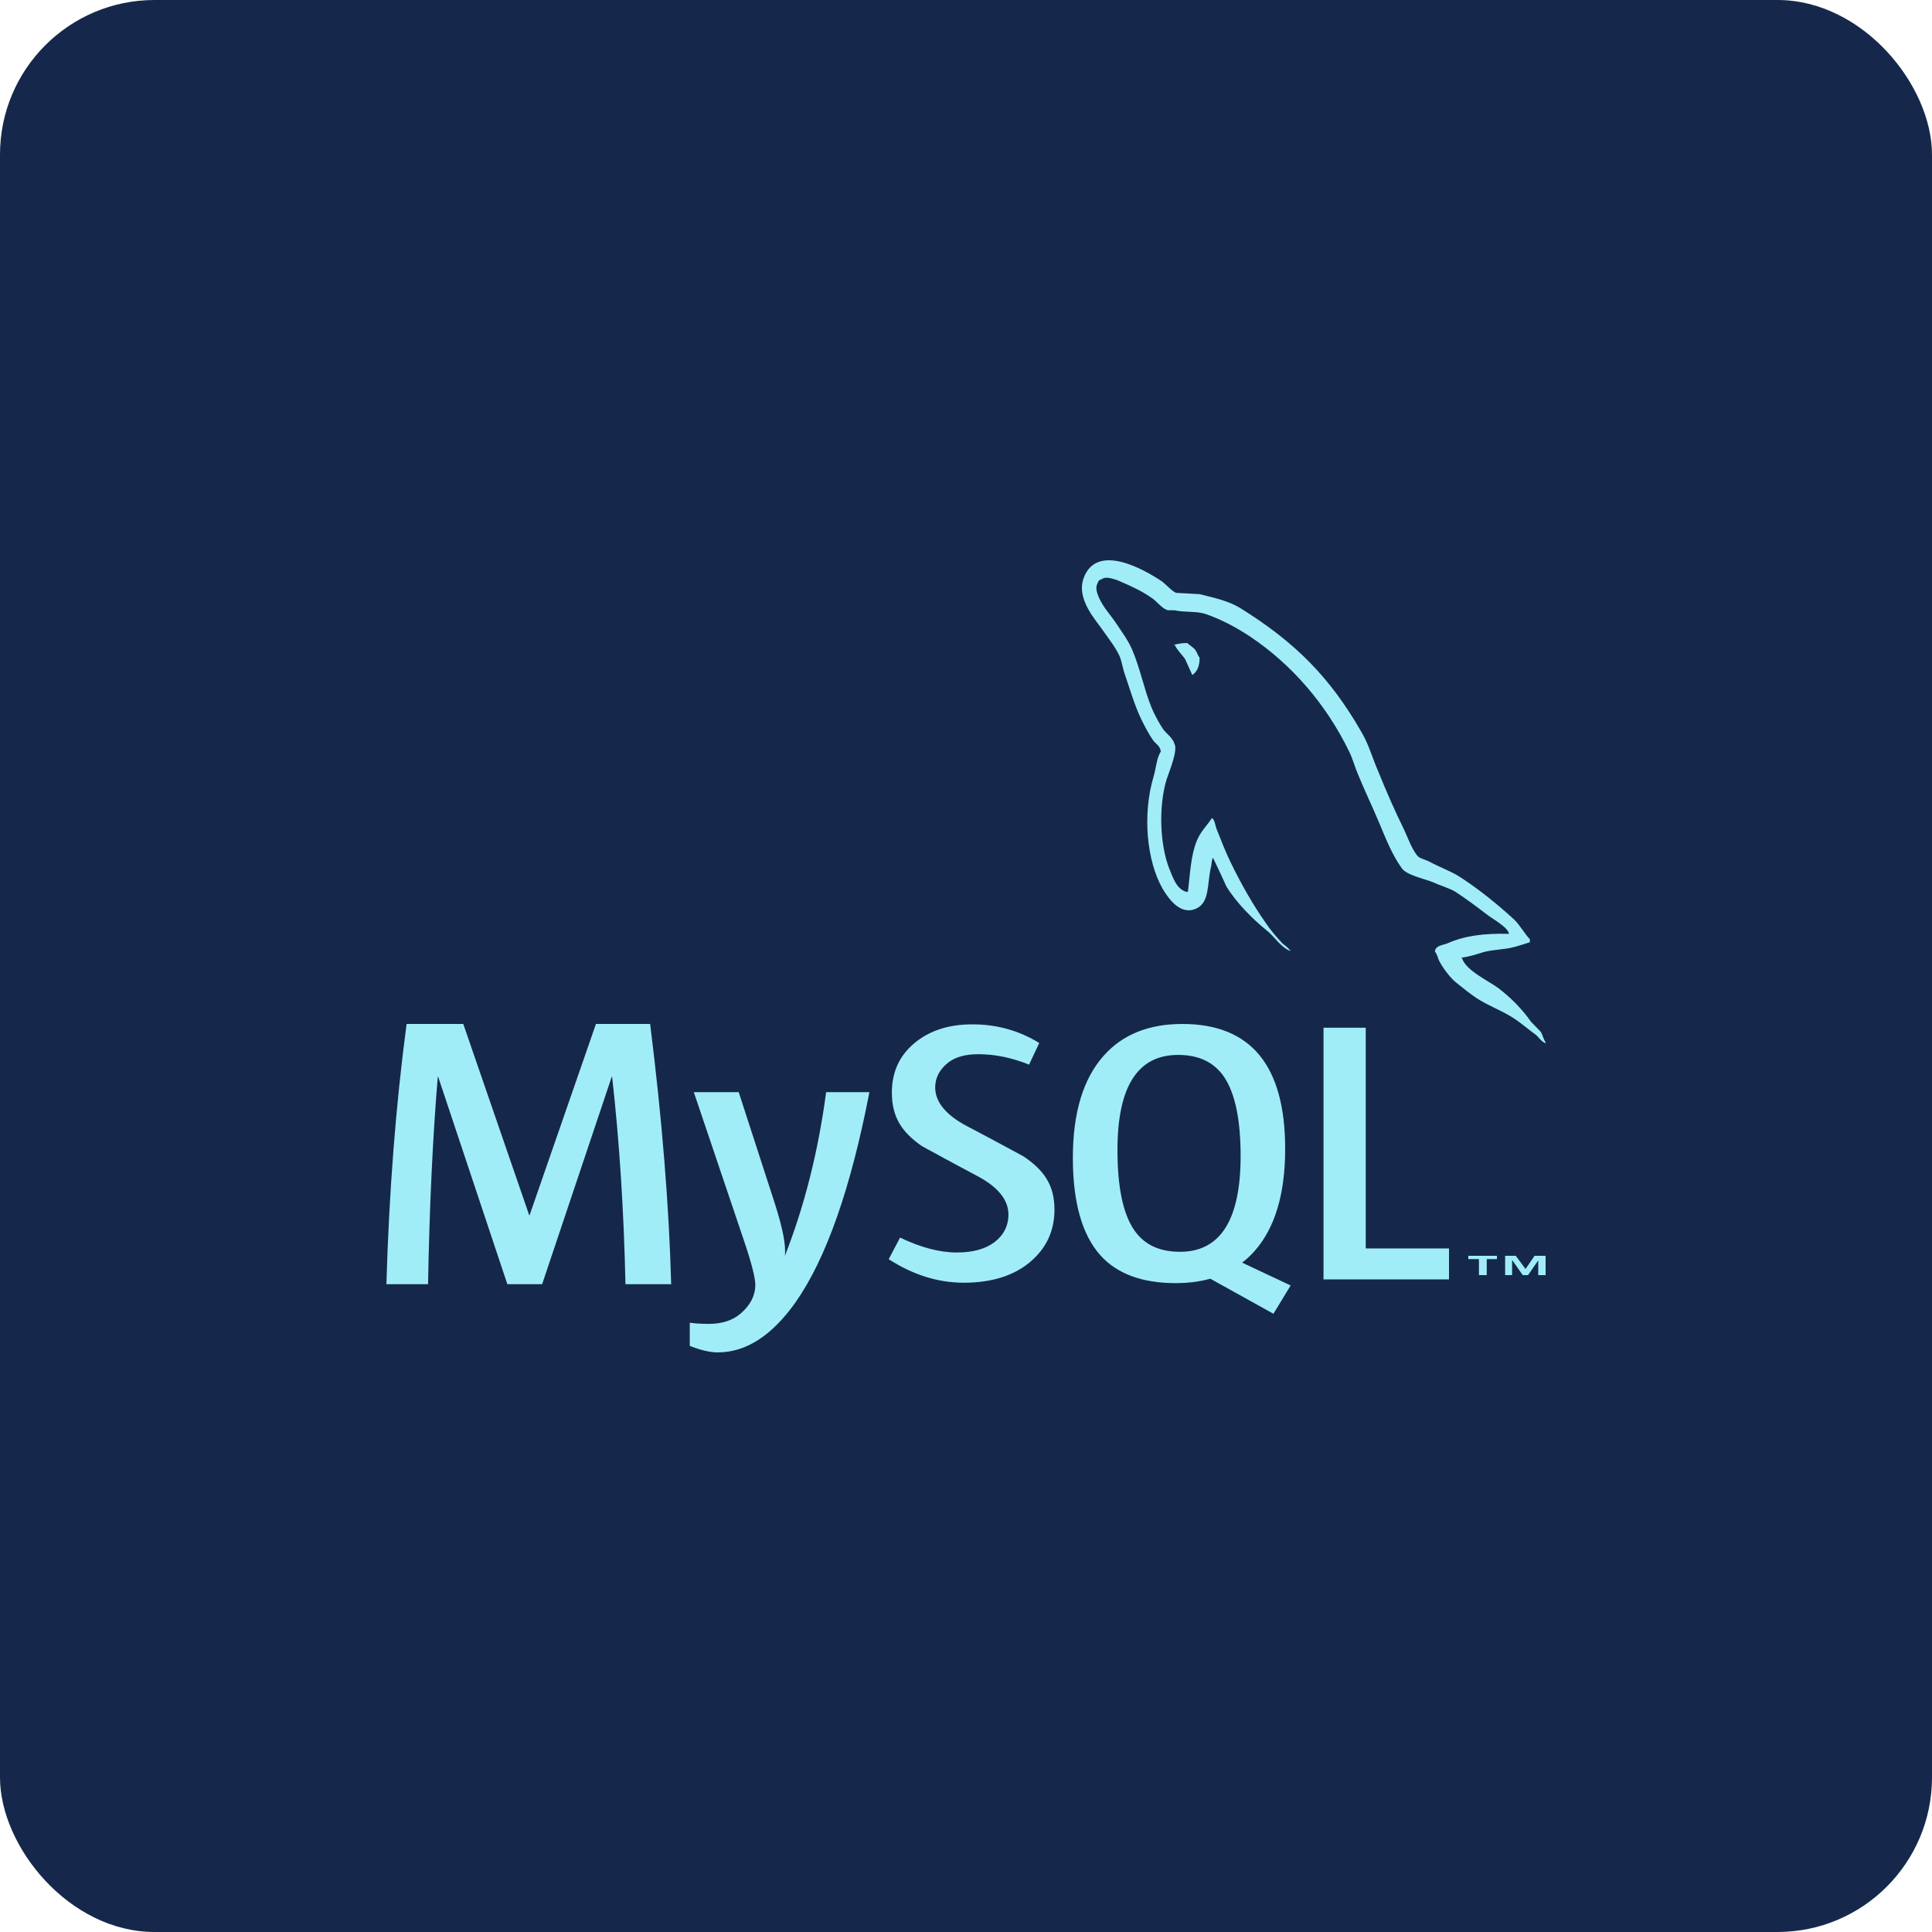 <svg width="100" height="100" viewBox="0 0 100 100" fill="none" xmlns="http://www.w3.org/2000/svg">
<rect width="100" height="100" rx="8" fill="#15284C"/>
<path d="M34.74 66.469H32.374C32.291 62.664 32.06 59.087 31.684 55.734H31.663L28.061 66.469H26.26L22.679 55.734H22.659C22.393 58.953 22.226 62.531 22.156 66.469H20C20.139 61.68 20.488 57.191 21.046 53H23.979L27.391 62.897H27.412L30.846 53H33.651C34.266 57.908 34.629 62.398 34.74 66.469ZM45 56.532C44.037 61.512 42.766 65.132 41.189 67.391C39.96 69.13 38.614 70 37.148 70C36.757 70 36.274 69.888 35.703 69.665V68.464C35.982 68.502 36.31 68.524 36.687 68.524C37.372 68.524 37.922 68.344 38.342 67.984C38.844 67.546 39.095 67.053 39.095 66.508C39.095 66.135 38.899 65.371 38.508 64.214L35.912 56.531H38.236L40.1 62.277C40.519 63.582 40.693 64.493 40.623 65.011C41.642 62.418 42.354 59.59 42.76 56.531H45V56.532Z" fill="#A1EDF7"/>
<path d="M75 66.222H68.505V53.194H70.69V64.618H75V66.222ZM66.804 66.536L64.293 65.354C64.516 65.18 64.729 64.991 64.92 64.772C65.988 63.577 66.52 61.808 66.52 59.466C66.52 55.156 64.747 53 61.198 53C59.458 53 58.101 53.547 57.13 54.641C56.063 55.838 55.531 57.6 55.531 59.929C55.531 62.219 56.003 63.899 56.947 64.965C57.811 65.93 59.113 66.414 60.854 66.414C61.504 66.414 62.1 66.338 62.643 66.185L65.913 68L66.804 66.536ZM58.669 63.615C58.115 62.766 57.839 61.403 57.839 59.525C57.839 56.244 58.884 54.602 60.976 54.602C62.069 54.602 62.871 54.995 63.384 55.779C63.936 56.629 64.214 57.979 64.214 59.832C64.214 63.139 63.168 64.793 61.077 64.793C59.983 64.793 59.181 64.402 58.669 63.615ZM54.579 62.611C54.579 63.715 54.154 64.622 53.304 65.332C52.454 66.039 51.314 66.393 49.886 66.393C48.55 66.393 47.254 65.986 46 65.176L46.587 64.057C47.666 64.573 48.643 64.829 49.52 64.829C50.343 64.829 50.987 64.655 51.453 64.31C51.92 63.964 52.197 63.478 52.197 62.863C52.197 62.089 51.632 61.428 50.593 60.874C49.636 60.372 47.721 59.324 47.721 59.324C46.683 58.603 46.163 57.828 46.163 56.552C46.163 55.496 46.551 54.644 47.326 53.996C48.102 53.345 49.104 53.02 50.332 53.02C51.6 53.02 52.753 53.344 53.791 53.986L53.265 55.105C52.376 54.745 51.5 54.565 50.635 54.565C49.935 54.565 49.394 54.725 49.018 55.048C48.639 55.369 48.405 55.78 48.405 56.284C48.405 57.054 48.983 57.724 50.05 58.289C51.02 58.791 52.983 59.857 52.983 59.857C54.047 60.578 54.579 61.345 54.579 62.611Z" fill="#A1EDF7"/>
<path d="M78.105 48.336C76.799 48.301 75.787 48.44 74.938 48.821C74.693 48.925 74.303 48.925 74.269 49.254C74.402 49.393 74.417 49.617 74.532 49.809C74.728 50.156 75.069 50.622 75.38 50.865C75.722 51.143 76.066 51.418 76.426 51.661C77.061 52.078 77.78 52.32 78.399 52.736C78.76 52.977 79.118 53.29 79.479 53.55C79.656 53.688 79.77 53.913 80 54V53.947C79.885 53.791 79.852 53.566 79.739 53.393L79.249 52.891C78.775 52.216 78.186 51.627 77.551 51.142C77.029 50.76 75.886 50.241 75.674 49.602L75.641 49.567C76 49.531 76.426 49.393 76.767 49.287C77.323 49.132 77.829 49.167 78.399 49.011C78.661 48.942 78.921 48.855 79.184 48.769V48.613C78.888 48.301 78.678 47.886 78.367 47.591C77.536 46.829 76.62 46.084 75.674 45.461C75.167 45.113 74.515 44.89 73.975 44.594C73.781 44.49 73.453 44.439 73.339 44.265C73.046 43.884 72.882 43.383 72.669 42.931C72.197 41.979 71.739 40.923 71.332 39.917C71.037 39.242 70.858 38.567 70.499 37.943C68.817 34.998 66.99 33.215 64.182 31.465C63.579 31.1 62.861 30.945 62.094 30.754L60.869 30.685C60.608 30.564 60.346 30.234 60.118 30.078C59.187 29.455 56.788 28.105 56.103 29.888C55.662 31.015 56.756 32.123 57.132 32.695C57.409 33.092 57.769 33.544 57.963 33.994C58.078 34.289 58.11 34.601 58.225 34.912C58.486 35.675 58.73 36.523 59.074 37.234C59.253 37.596 59.448 37.977 59.677 38.306C59.808 38.498 60.036 38.583 60.086 38.896C59.859 39.241 59.841 39.761 59.71 40.194C59.123 42.151 59.352 44.576 60.185 46.014C60.445 46.447 61.066 47.401 61.897 47.035C62.633 46.724 62.47 45.736 62.682 44.871C62.73 44.662 62.698 44.525 62.796 44.387V44.421C63.024 44.906 63.254 45.373 63.465 45.858C63.971 46.706 64.853 47.59 65.587 48.178C65.978 48.491 66.288 49.027 66.778 49.219V49.167H66.746C66.646 49.011 66.501 48.942 66.371 48.821C66.077 48.509 65.751 48.128 65.522 47.782C64.838 46.812 64.232 45.737 63.695 44.629C63.432 44.091 63.205 43.503 62.993 42.966C62.894 42.759 62.895 42.446 62.731 42.342C62.485 42.723 62.127 43.052 61.948 43.519C61.637 44.265 61.605 45.182 61.49 46.137L61.425 46.17C60.906 46.031 60.725 45.461 60.527 44.976C60.038 43.745 59.956 41.77 60.38 40.351C60.494 39.987 60.986 38.844 60.789 38.498C60.691 38.167 60.364 37.978 60.185 37.717C59.974 37.389 59.744 36.973 59.597 36.609C59.205 35.639 59.008 34.565 58.587 33.596C58.39 33.144 58.047 32.677 57.77 32.261C57.459 31.794 57.117 31.464 56.871 30.91C56.79 30.72 56.676 30.408 56.807 30.201C56.839 30.062 56.905 30.01 57.035 29.975C57.247 29.785 57.851 30.027 58.063 30.131C58.668 30.39 59.174 30.633 59.679 30.997C59.908 31.17 60.153 31.5 60.446 31.586H60.789C61.311 31.707 61.898 31.62 62.389 31.776C63.254 32.071 64.037 32.504 64.74 32.971C66.877 34.41 68.641 36.454 69.831 38.896C70.026 39.293 70.109 39.658 70.287 40.073C70.631 40.922 71.056 41.788 71.398 42.62C71.741 43.434 72.067 44.264 72.557 44.94C72.802 45.304 73.783 45.495 74.223 45.685C74.548 45.84 75.055 45.979 75.349 46.169C75.904 46.532 76.457 46.949 76.98 47.348C77.24 47.556 78.056 47.989 78.105 48.336ZM61.455 33.283C61.23 33.281 61.005 33.31 60.787 33.37V33.405H60.819C60.95 33.682 61.179 33.874 61.342 34.116C61.473 34.393 61.587 34.669 61.716 34.946L61.748 34.912C61.978 34.739 62.092 34.462 62.092 34.046C61.993 33.923 61.978 33.804 61.895 33.682C61.799 33.509 61.587 33.422 61.455 33.283Z" fill="#A1EDF7"/>
<path d="M79.619 66H80V65H79.428L78.962 65.683L78.456 65H77.906V66H78.265V65.239H78.285L78.816 66H79.09L79.619 65.239V66ZM76.55 66H76.953V65.17H77.481V65H76V65.17H76.549L76.55 66Z" fill="#A1EDF7"/>
</svg>
